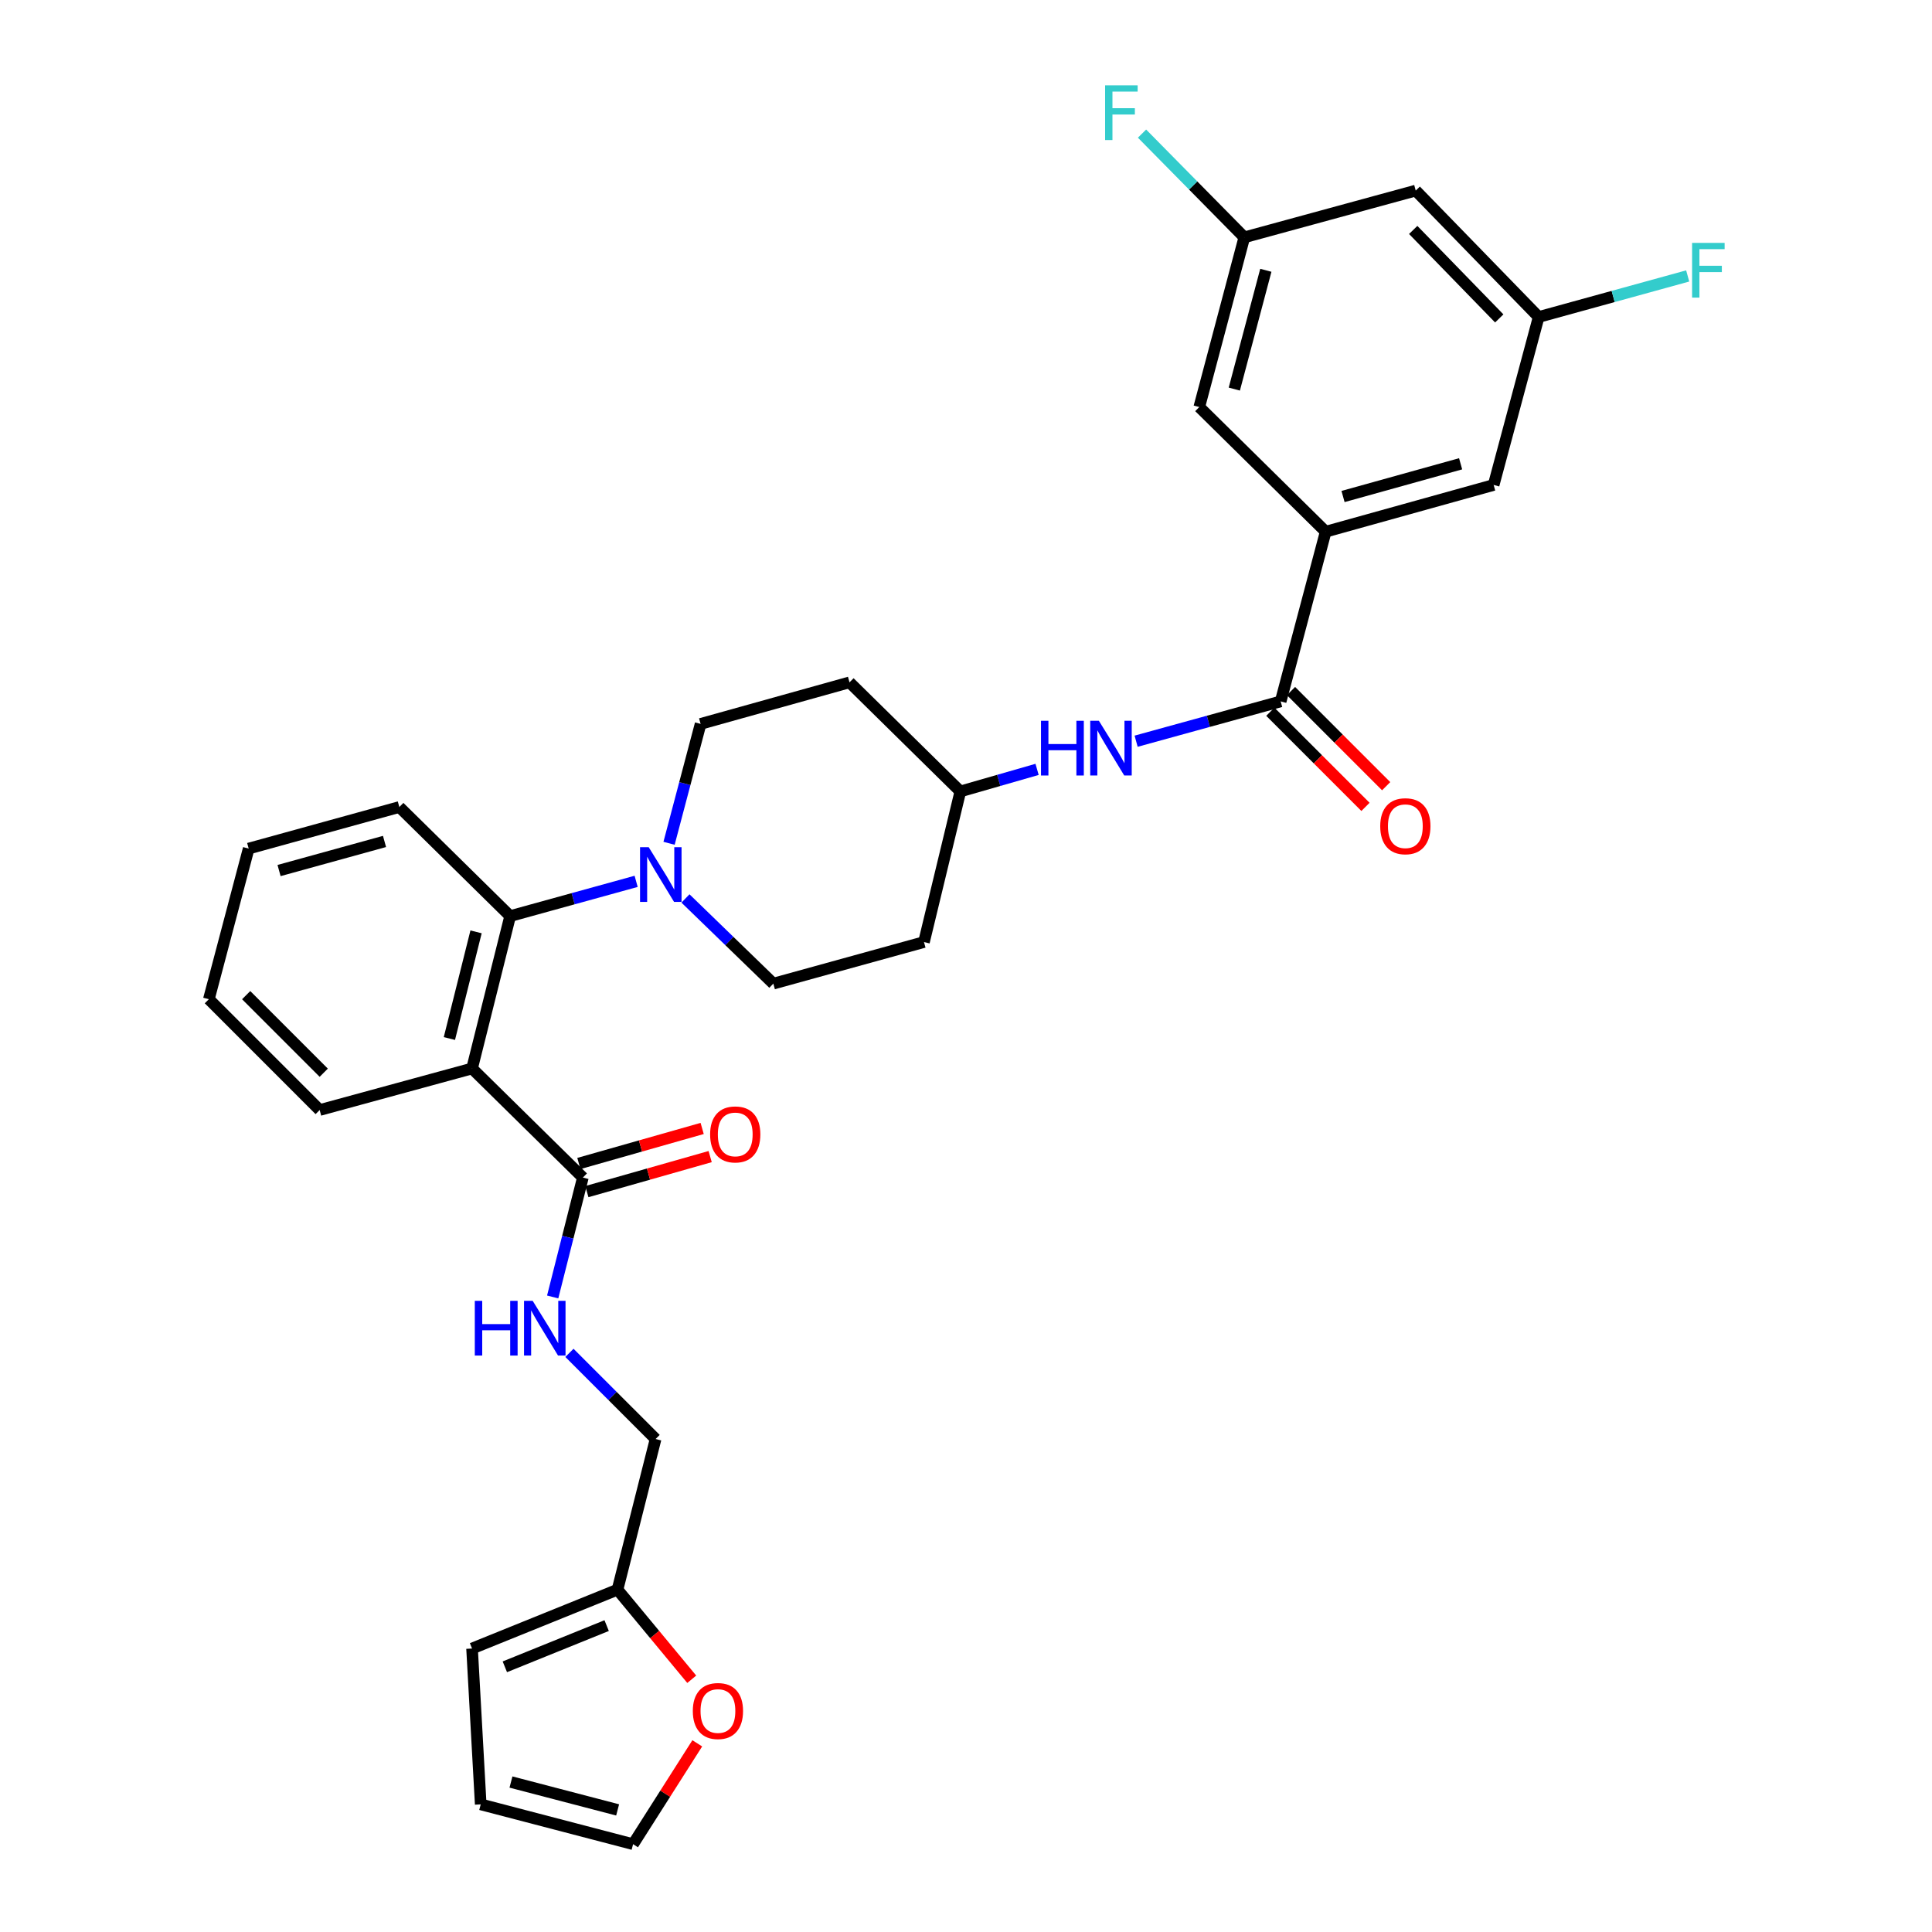 <?xml version='1.0' encoding='iso-8859-1'?>
<svg version='1.1' baseProfile='full'
              xmlns='http://www.w3.org/2000/svg'
                      xmlns:rdkit='http://www.rdkit.org/xml'
                      xmlns:xlink='http://www.w3.org/1999/xlink'
                  xml:space='preserve'
width='1000px' height='1000px' viewBox='0 0 1000 1000'>
<!-- END OF HEADER -->
<rect style='opacity:1.0;fill:#FFFFFF;stroke:none' width='1000' height='1000' x='0' y='0'> </rect>
<path class='bond-0' d='M 796.411,164.073 L 732.779,98.649' style='fill:none;fill-rule:evenodd;stroke:#000000;stroke-width:6px;stroke-linecap:butt;stroke-linejoin:miter;stroke-opacity:1' />
<path class='bond-0' d='M 776.013,164.816 L 731.47,119.019' style='fill:none;fill-rule:evenodd;stroke:#000000;stroke-width:6px;stroke-linecap:butt;stroke-linejoin:miter;stroke-opacity:1' />
<path class='bond-1' d='M 796.411,164.073 L 773.111,251.014' style='fill:none;fill-rule:evenodd;stroke:#000000;stroke-width:6px;stroke-linecap:butt;stroke-linejoin:miter;stroke-opacity:1' />
<path class='bond-2' d='M 796.411,164.073 L 834.978,153.451' style='fill:none;fill-rule:evenodd;stroke:#000000;stroke-width:6px;stroke-linecap:butt;stroke-linejoin:miter;stroke-opacity:1' />
<path class='bond-2' d='M 834.978,153.451 L 873.546,142.828' style='fill:none;fill-rule:evenodd;stroke:#33CCCC;stroke-width:6px;stroke-linecap:butt;stroke-linejoin:miter;stroke-opacity:1' />
<path class='bond-3' d='M 588.057,383.65 L 625.464,373.344' style='fill:none;fill-rule:evenodd;stroke:#0000FF;stroke-width:6px;stroke-linecap:butt;stroke-linejoin:miter;stroke-opacity:1' />
<path class='bond-3' d='M 625.464,373.344 L 662.871,363.037' style='fill:none;fill-rule:evenodd;stroke:#000000;stroke-width:6px;stroke-linecap:butt;stroke-linejoin:miter;stroke-opacity:1' />
<path class='bond-4' d='M 536.791,398.23 L 516.932,403.937' style='fill:none;fill-rule:evenodd;stroke:#0000FF;stroke-width:6px;stroke-linecap:butt;stroke-linejoin:miter;stroke-opacity:1' />
<path class='bond-4' d='M 516.932,403.937 L 497.074,409.645' style='fill:none;fill-rule:evenodd;stroke:#000000;stroke-width:6px;stroke-linecap:butt;stroke-linejoin:miter;stroke-opacity:1' />
<path class='bond-5' d='M 657.518,368.39 L 682.144,393.016' style='fill:none;fill-rule:evenodd;stroke:#000000;stroke-width:6px;stroke-linecap:butt;stroke-linejoin:miter;stroke-opacity:1' />
<path class='bond-5' d='M 682.144,393.016 L 706.769,417.641' style='fill:none;fill-rule:evenodd;stroke:#FF0000;stroke-width:6px;stroke-linecap:butt;stroke-linejoin:miter;stroke-opacity:1' />
<path class='bond-5' d='M 668.224,357.684 L 692.85,382.31' style='fill:none;fill-rule:evenodd;stroke:#000000;stroke-width:6px;stroke-linecap:butt;stroke-linejoin:miter;stroke-opacity:1' />
<path class='bond-5' d='M 692.85,382.31 L 717.475,406.935' style='fill:none;fill-rule:evenodd;stroke:#FF0000;stroke-width:6px;stroke-linecap:butt;stroke-linejoin:miter;stroke-opacity:1' />
<path class='bond-6' d='M 662.871,363.037 L 686.171,275.205' style='fill:none;fill-rule:evenodd;stroke:#000000;stroke-width:6px;stroke-linecap:butt;stroke-linejoin:miter;stroke-opacity:1' />
<path class='bond-7' d='M 732.779,98.649 L 644.055,122.849' style='fill:none;fill-rule:evenodd;stroke:#000000;stroke-width:6px;stroke-linecap:butt;stroke-linejoin:miter;stroke-opacity:1' />
<path class='bond-8' d='M 360.906,902.343 L 344.295,928.444' style='fill:none;fill-rule:evenodd;stroke:#FF0000;stroke-width:6px;stroke-linecap:butt;stroke-linejoin:miter;stroke-opacity:1' />
<path class='bond-8' d='M 344.295,928.444 L 327.684,954.545' style='fill:none;fill-rule:evenodd;stroke:#000000;stroke-width:6px;stroke-linecap:butt;stroke-linejoin:miter;stroke-opacity:1' />
<path class='bond-9' d='M 358.046,869.181 L 338.832,845.994' style='fill:none;fill-rule:evenodd;stroke:#FF0000;stroke-width:6px;stroke-linecap:butt;stroke-linejoin:miter;stroke-opacity:1' />
<path class='bond-9' d='M 338.832,845.994 L 319.618,822.806' style='fill:none;fill-rule:evenodd;stroke:#000000;stroke-width:6px;stroke-linecap:butt;stroke-linejoin:miter;stroke-opacity:1' />
<path class='bond-10' d='M 301.693,609.5 L 293.879,640.402' style='fill:none;fill-rule:evenodd;stroke:#000000;stroke-width:6px;stroke-linecap:butt;stroke-linejoin:miter;stroke-opacity:1' />
<path class='bond-10' d='M 293.879,640.402 L 286.065,671.304' style='fill:none;fill-rule:evenodd;stroke:#0000FF;stroke-width:6px;stroke-linecap:butt;stroke-linejoin:miter;stroke-opacity:1' />
<path class='bond-11' d='M 303.762,616.782 L 335.67,607.716' style='fill:none;fill-rule:evenodd;stroke:#000000;stroke-width:6px;stroke-linecap:butt;stroke-linejoin:miter;stroke-opacity:1' />
<path class='bond-11' d='M 335.67,607.716 L 367.578,598.65' style='fill:none;fill-rule:evenodd;stroke:#FF0000;stroke-width:6px;stroke-linecap:butt;stroke-linejoin:miter;stroke-opacity:1' />
<path class='bond-11' d='M 299.624,602.218 L 331.532,593.152' style='fill:none;fill-rule:evenodd;stroke:#000000;stroke-width:6px;stroke-linecap:butt;stroke-linejoin:miter;stroke-opacity:1' />
<path class='bond-11' d='M 331.532,593.152 L 363.44,584.086' style='fill:none;fill-rule:evenodd;stroke:#FF0000;stroke-width:6px;stroke-linecap:butt;stroke-linejoin:miter;stroke-opacity:1' />
<path class='bond-12' d='M 301.693,609.5 L 244.335,553.043' style='fill:none;fill-rule:evenodd;stroke:#000000;stroke-width:6px;stroke-linecap:butt;stroke-linejoin:miter;stroke-opacity:1' />
<path class='bond-13' d='M 294.744,700.242 L 317.039,722.537' style='fill:none;fill-rule:evenodd;stroke:#0000FF;stroke-width:6px;stroke-linecap:butt;stroke-linejoin:miter;stroke-opacity:1' />
<path class='bond-13' d='M 317.039,722.537 L 339.334,744.832' style='fill:none;fill-rule:evenodd;stroke:#000000;stroke-width:6px;stroke-linecap:butt;stroke-linejoin:miter;stroke-opacity:1' />
<path class='bond-14' d='M 327.684,954.545 L 248.819,933.937' style='fill:none;fill-rule:evenodd;stroke:#000000;stroke-width:6px;stroke-linecap:butt;stroke-linejoin:miter;stroke-opacity:1' />
<path class='bond-14' d='M 319.682,936.806 L 264.476,922.38' style='fill:none;fill-rule:evenodd;stroke:#000000;stroke-width:6px;stroke-linecap:butt;stroke-linejoin:miter;stroke-opacity:1' />
<path class='bond-15' d='M 346.301,436.485 L 354.467,405.586' style='fill:none;fill-rule:evenodd;stroke:#0000FF;stroke-width:6px;stroke-linecap:butt;stroke-linejoin:miter;stroke-opacity:1' />
<path class='bond-15' d='M 354.467,405.586 L 362.634,374.687' style='fill:none;fill-rule:evenodd;stroke:#000000;stroke-width:6px;stroke-linecap:butt;stroke-linejoin:miter;stroke-opacity:1' />
<path class='bond-16' d='M 329.264,456.181 L 296.658,465.175' style='fill:none;fill-rule:evenodd;stroke:#0000FF;stroke-width:6px;stroke-linecap:butt;stroke-linejoin:miter;stroke-opacity:1' />
<path class='bond-16' d='M 296.658,465.175 L 264.052,474.169' style='fill:none;fill-rule:evenodd;stroke:#000000;stroke-width:6px;stroke-linecap:butt;stroke-linejoin:miter;stroke-opacity:1' />
<path class='bond-17' d='M 354.794,465.038 L 377.534,487.082' style='fill:none;fill-rule:evenodd;stroke:#0000FF;stroke-width:6px;stroke-linecap:butt;stroke-linejoin:miter;stroke-opacity:1' />
<path class='bond-17' d='M 377.534,487.082 L 400.275,509.127' style='fill:none;fill-rule:evenodd;stroke:#000000;stroke-width:6px;stroke-linecap:butt;stroke-linejoin:miter;stroke-opacity:1' />
<path class='bond-18' d='M 206.694,417.711 L 128.72,439.219' style='fill:none;fill-rule:evenodd;stroke:#000000;stroke-width:6px;stroke-linecap:butt;stroke-linejoin:miter;stroke-opacity:1' />
<path class='bond-18' d='M 199.024,435.533 L 144.442,450.589' style='fill:none;fill-rule:evenodd;stroke:#000000;stroke-width:6px;stroke-linecap:butt;stroke-linejoin:miter;stroke-opacity:1' />
<path class='bond-19' d='M 206.694,417.711 L 264.052,474.169' style='fill:none;fill-rule:evenodd;stroke:#000000;stroke-width:6px;stroke-linecap:butt;stroke-linejoin:miter;stroke-opacity:1' />
<path class='bond-20' d='M 128.72,439.219 L 108.104,517.193' style='fill:none;fill-rule:evenodd;stroke:#000000;stroke-width:6px;stroke-linecap:butt;stroke-linejoin:miter;stroke-opacity:1' />
<path class='bond-21' d='M 108.104,517.193 L 165.461,574.551' style='fill:none;fill-rule:evenodd;stroke:#000000;stroke-width:6px;stroke-linecap:butt;stroke-linejoin:miter;stroke-opacity:1' />
<path class='bond-21' d='M 127.414,515.091 L 167.564,555.241' style='fill:none;fill-rule:evenodd;stroke:#000000;stroke-width:6px;stroke-linecap:butt;stroke-linejoin:miter;stroke-opacity:1' />
<path class='bond-22' d='M 165.461,574.551 L 244.335,553.043' style='fill:none;fill-rule:evenodd;stroke:#000000;stroke-width:6px;stroke-linecap:butt;stroke-linejoin:miter;stroke-opacity:1' />
<path class='bond-23' d='M 244.335,553.043 L 264.052,474.169' style='fill:none;fill-rule:evenodd;stroke:#000000;stroke-width:6px;stroke-linecap:butt;stroke-linejoin:miter;stroke-opacity:1' />
<path class='bond-23' d='M 232.604,537.54 L 246.406,482.328' style='fill:none;fill-rule:evenodd;stroke:#000000;stroke-width:6px;stroke-linecap:butt;stroke-linejoin:miter;stroke-opacity:1' />
<path class='bond-24' d='M 497.074,409.645 L 439.708,353.179' style='fill:none;fill-rule:evenodd;stroke:#000000;stroke-width:6px;stroke-linecap:butt;stroke-linejoin:miter;stroke-opacity:1' />
<path class='bond-25' d='M 497.074,409.645 L 478.249,487.61' style='fill:none;fill-rule:evenodd;stroke:#000000;stroke-width:6px;stroke-linecap:butt;stroke-linejoin:miter;stroke-opacity:1' />
<path class='bond-26' d='M 439.708,353.179 L 362.634,374.687' style='fill:none;fill-rule:evenodd;stroke:#000000;stroke-width:6px;stroke-linecap:butt;stroke-linejoin:miter;stroke-opacity:1' />
<path class='bond-27' d='M 400.275,509.127 L 478.249,487.61' style='fill:none;fill-rule:evenodd;stroke:#000000;stroke-width:6px;stroke-linecap:butt;stroke-linejoin:miter;stroke-opacity:1' />
<path class='bond-28' d='M 248.819,933.937 L 244.335,853.272' style='fill:none;fill-rule:evenodd;stroke:#000000;stroke-width:6px;stroke-linecap:butt;stroke-linejoin:miter;stroke-opacity:1' />
<path class='bond-29' d='M 244.335,853.272 L 319.618,822.806' style='fill:none;fill-rule:evenodd;stroke:#000000;stroke-width:6px;stroke-linecap:butt;stroke-linejoin:miter;stroke-opacity:1' />
<path class='bond-29' d='M 261.307,862.737 L 314.005,841.41' style='fill:none;fill-rule:evenodd;stroke:#000000;stroke-width:6px;stroke-linecap:butt;stroke-linejoin:miter;stroke-opacity:1' />
<path class='bond-30' d='M 319.618,822.806 L 339.334,744.832' style='fill:none;fill-rule:evenodd;stroke:#000000;stroke-width:6px;stroke-linecap:butt;stroke-linejoin:miter;stroke-opacity:1' />
<path class='bond-31' d='M 644.055,122.849 L 620.747,210.681' style='fill:none;fill-rule:evenodd;stroke:#000000;stroke-width:6px;stroke-linecap:butt;stroke-linejoin:miter;stroke-opacity:1' />
<path class='bond-31' d='M 655.193,139.907 L 638.877,201.39' style='fill:none;fill-rule:evenodd;stroke:#000000;stroke-width:6px;stroke-linecap:butt;stroke-linejoin:miter;stroke-opacity:1' />
<path class='bond-32' d='M 644.055,122.849 L 617.581,96.004' style='fill:none;fill-rule:evenodd;stroke:#000000;stroke-width:6px;stroke-linecap:butt;stroke-linejoin:miter;stroke-opacity:1' />
<path class='bond-32' d='M 617.581,96.004 L 591.108,69.16' style='fill:none;fill-rule:evenodd;stroke:#33CCCC;stroke-width:6px;stroke-linecap:butt;stroke-linejoin:miter;stroke-opacity:1' />
<path class='bond-33' d='M 620.747,210.681 L 686.171,275.205' style='fill:none;fill-rule:evenodd;stroke:#000000;stroke-width:6px;stroke-linecap:butt;stroke-linejoin:miter;stroke-opacity:1' />
<path class='bond-34' d='M 686.171,275.205 L 773.111,251.014' style='fill:none;fill-rule:evenodd;stroke:#000000;stroke-width:6px;stroke-linecap:butt;stroke-linejoin:miter;stroke-opacity:1' />
<path class='bond-34' d='M 695.153,256.99 L 756.012,240.056' style='fill:none;fill-rule:evenodd;stroke:#000000;stroke-width:6px;stroke-linecap:butt;stroke-linejoin:miter;stroke-opacity:1' />
<path  class='atom-1' d='M 538.819 373.077
L 542.659 373.077
L 542.659 385.117
L 557.139 385.117
L 557.139 373.077
L 560.979 373.077
L 560.979 401.397
L 557.139 401.397
L 557.139 388.317
L 542.659 388.317
L 542.659 401.397
L 538.819 401.397
L 538.819 373.077
' fill='#0000FF'/>
<path  class='atom-1' d='M 568.779 373.077
L 578.059 388.077
Q 578.979 389.557, 580.459 392.237
Q 581.939 394.917, 582.019 395.077
L 582.019 373.077
L 585.779 373.077
L 585.779 401.397
L 581.899 401.397
L 571.939 384.997
Q 570.779 383.077, 569.539 380.877
Q 568.339 378.677, 567.979 377.997
L 567.979 401.397
L 564.299 401.397
L 564.299 373.077
L 568.779 373.077
' fill='#0000FF'/>
<path  class='atom-3' d='M 714.404 427.65
Q 714.404 420.85, 717.764 417.05
Q 721.124 413.25, 727.404 413.25
Q 733.684 413.25, 737.044 417.05
Q 740.404 420.85, 740.404 427.65
Q 740.404 434.53, 737.004 438.45
Q 733.604 442.33, 727.404 442.33
Q 721.164 442.33, 717.764 438.45
Q 714.404 434.57, 714.404 427.65
M 727.404 439.13
Q 731.724 439.13, 734.044 436.25
Q 736.404 433.33, 736.404 427.65
Q 736.404 422.09, 734.044 419.29
Q 731.724 416.45, 727.404 416.45
Q 723.084 416.45, 720.724 419.25
Q 718.404 422.05, 718.404 427.65
Q 718.404 433.37, 720.724 436.25
Q 723.084 439.13, 727.404 439.13
' fill='#FF0000'/>
<path  class='atom-5' d='M 358.6 885.618
Q 358.6 878.818, 361.96 875.018
Q 365.32 871.218, 371.6 871.218
Q 377.88 871.218, 381.24 875.018
Q 384.6 878.818, 384.6 885.618
Q 384.6 892.498, 381.2 896.418
Q 377.8 900.298, 371.6 900.298
Q 365.36 900.298, 361.96 896.418
Q 358.6 892.538, 358.6 885.618
M 371.6 897.098
Q 375.92 897.098, 378.24 894.218
Q 380.6 891.298, 380.6 885.618
Q 380.6 880.058, 378.24 877.258
Q 375.92 874.418, 371.6 874.418
Q 367.28 874.418, 364.92 877.218
Q 362.6 880.018, 362.6 885.618
Q 362.6 891.338, 364.92 894.218
Q 367.28 897.098, 371.6 897.098
' fill='#FF0000'/>
<path  class='atom-7' d='M 245.756 673.314
L 249.596 673.314
L 249.596 685.354
L 264.076 685.354
L 264.076 673.314
L 267.916 673.314
L 267.916 701.634
L 264.076 701.634
L 264.076 688.554
L 249.596 688.554
L 249.596 701.634
L 245.756 701.634
L 245.756 673.314
' fill='#0000FF'/>
<path  class='atom-7' d='M 275.716 673.314
L 284.996 688.314
Q 285.916 689.794, 287.396 692.474
Q 288.876 695.154, 288.956 695.314
L 288.956 673.314
L 292.716 673.314
L 292.716 701.634
L 288.836 701.634
L 278.876 685.234
Q 277.716 683.314, 276.476 681.114
Q 275.276 678.914, 274.916 678.234
L 274.916 701.634
L 271.236 701.634
L 271.236 673.314
L 275.716 673.314
' fill='#0000FF'/>
<path  class='atom-8' d='M 367.558 587.172
Q 367.558 580.372, 370.918 576.572
Q 374.278 572.772, 380.558 572.772
Q 386.838 572.772, 390.198 576.572
Q 393.558 580.372, 393.558 587.172
Q 393.558 594.052, 390.158 597.972
Q 386.758 601.852, 380.558 601.852
Q 374.318 601.852, 370.918 597.972
Q 367.558 594.092, 367.558 587.172
M 380.558 598.652
Q 384.878 598.652, 387.198 595.772
Q 389.558 592.852, 389.558 587.172
Q 389.558 581.612, 387.198 578.812
Q 384.878 575.972, 380.558 575.972
Q 376.238 575.972, 373.878 578.772
Q 371.558 581.572, 371.558 587.172
Q 371.558 592.892, 373.878 595.772
Q 376.238 598.652, 380.558 598.652
' fill='#FF0000'/>
<path  class='atom-10' d='M 335.766 438.501
L 345.046 453.501
Q 345.966 454.981, 347.446 457.661
Q 348.926 460.341, 349.006 460.501
L 349.006 438.501
L 352.766 438.501
L 352.766 466.821
L 348.886 466.821
L 338.926 450.421
Q 337.766 448.501, 336.526 446.301
Q 335.326 444.101, 334.966 443.421
L 334.966 466.821
L 331.286 466.821
L 331.286 438.501
L 335.766 438.501
' fill='#0000FF'/>
<path  class='atom-30' d='M 572.002 44.165
L 588.842 44.165
L 588.842 47.405
L 575.802 47.405
L 575.802 56.005
L 587.402 56.005
L 587.402 59.285
L 575.802 59.285
L 575.802 72.485
L 572.002 72.485
L 572.002 44.165
' fill='#33CCCC'/>
<path  class='atom-31' d='M 875.823 125.722
L 892.663 125.722
L 892.663 128.962
L 879.623 128.962
L 879.623 137.562
L 891.223 137.562
L 891.223 140.842
L 879.623 140.842
L 879.623 154.042
L 875.823 154.042
L 875.823 125.722
' fill='#33CCCC'/>
</svg>

